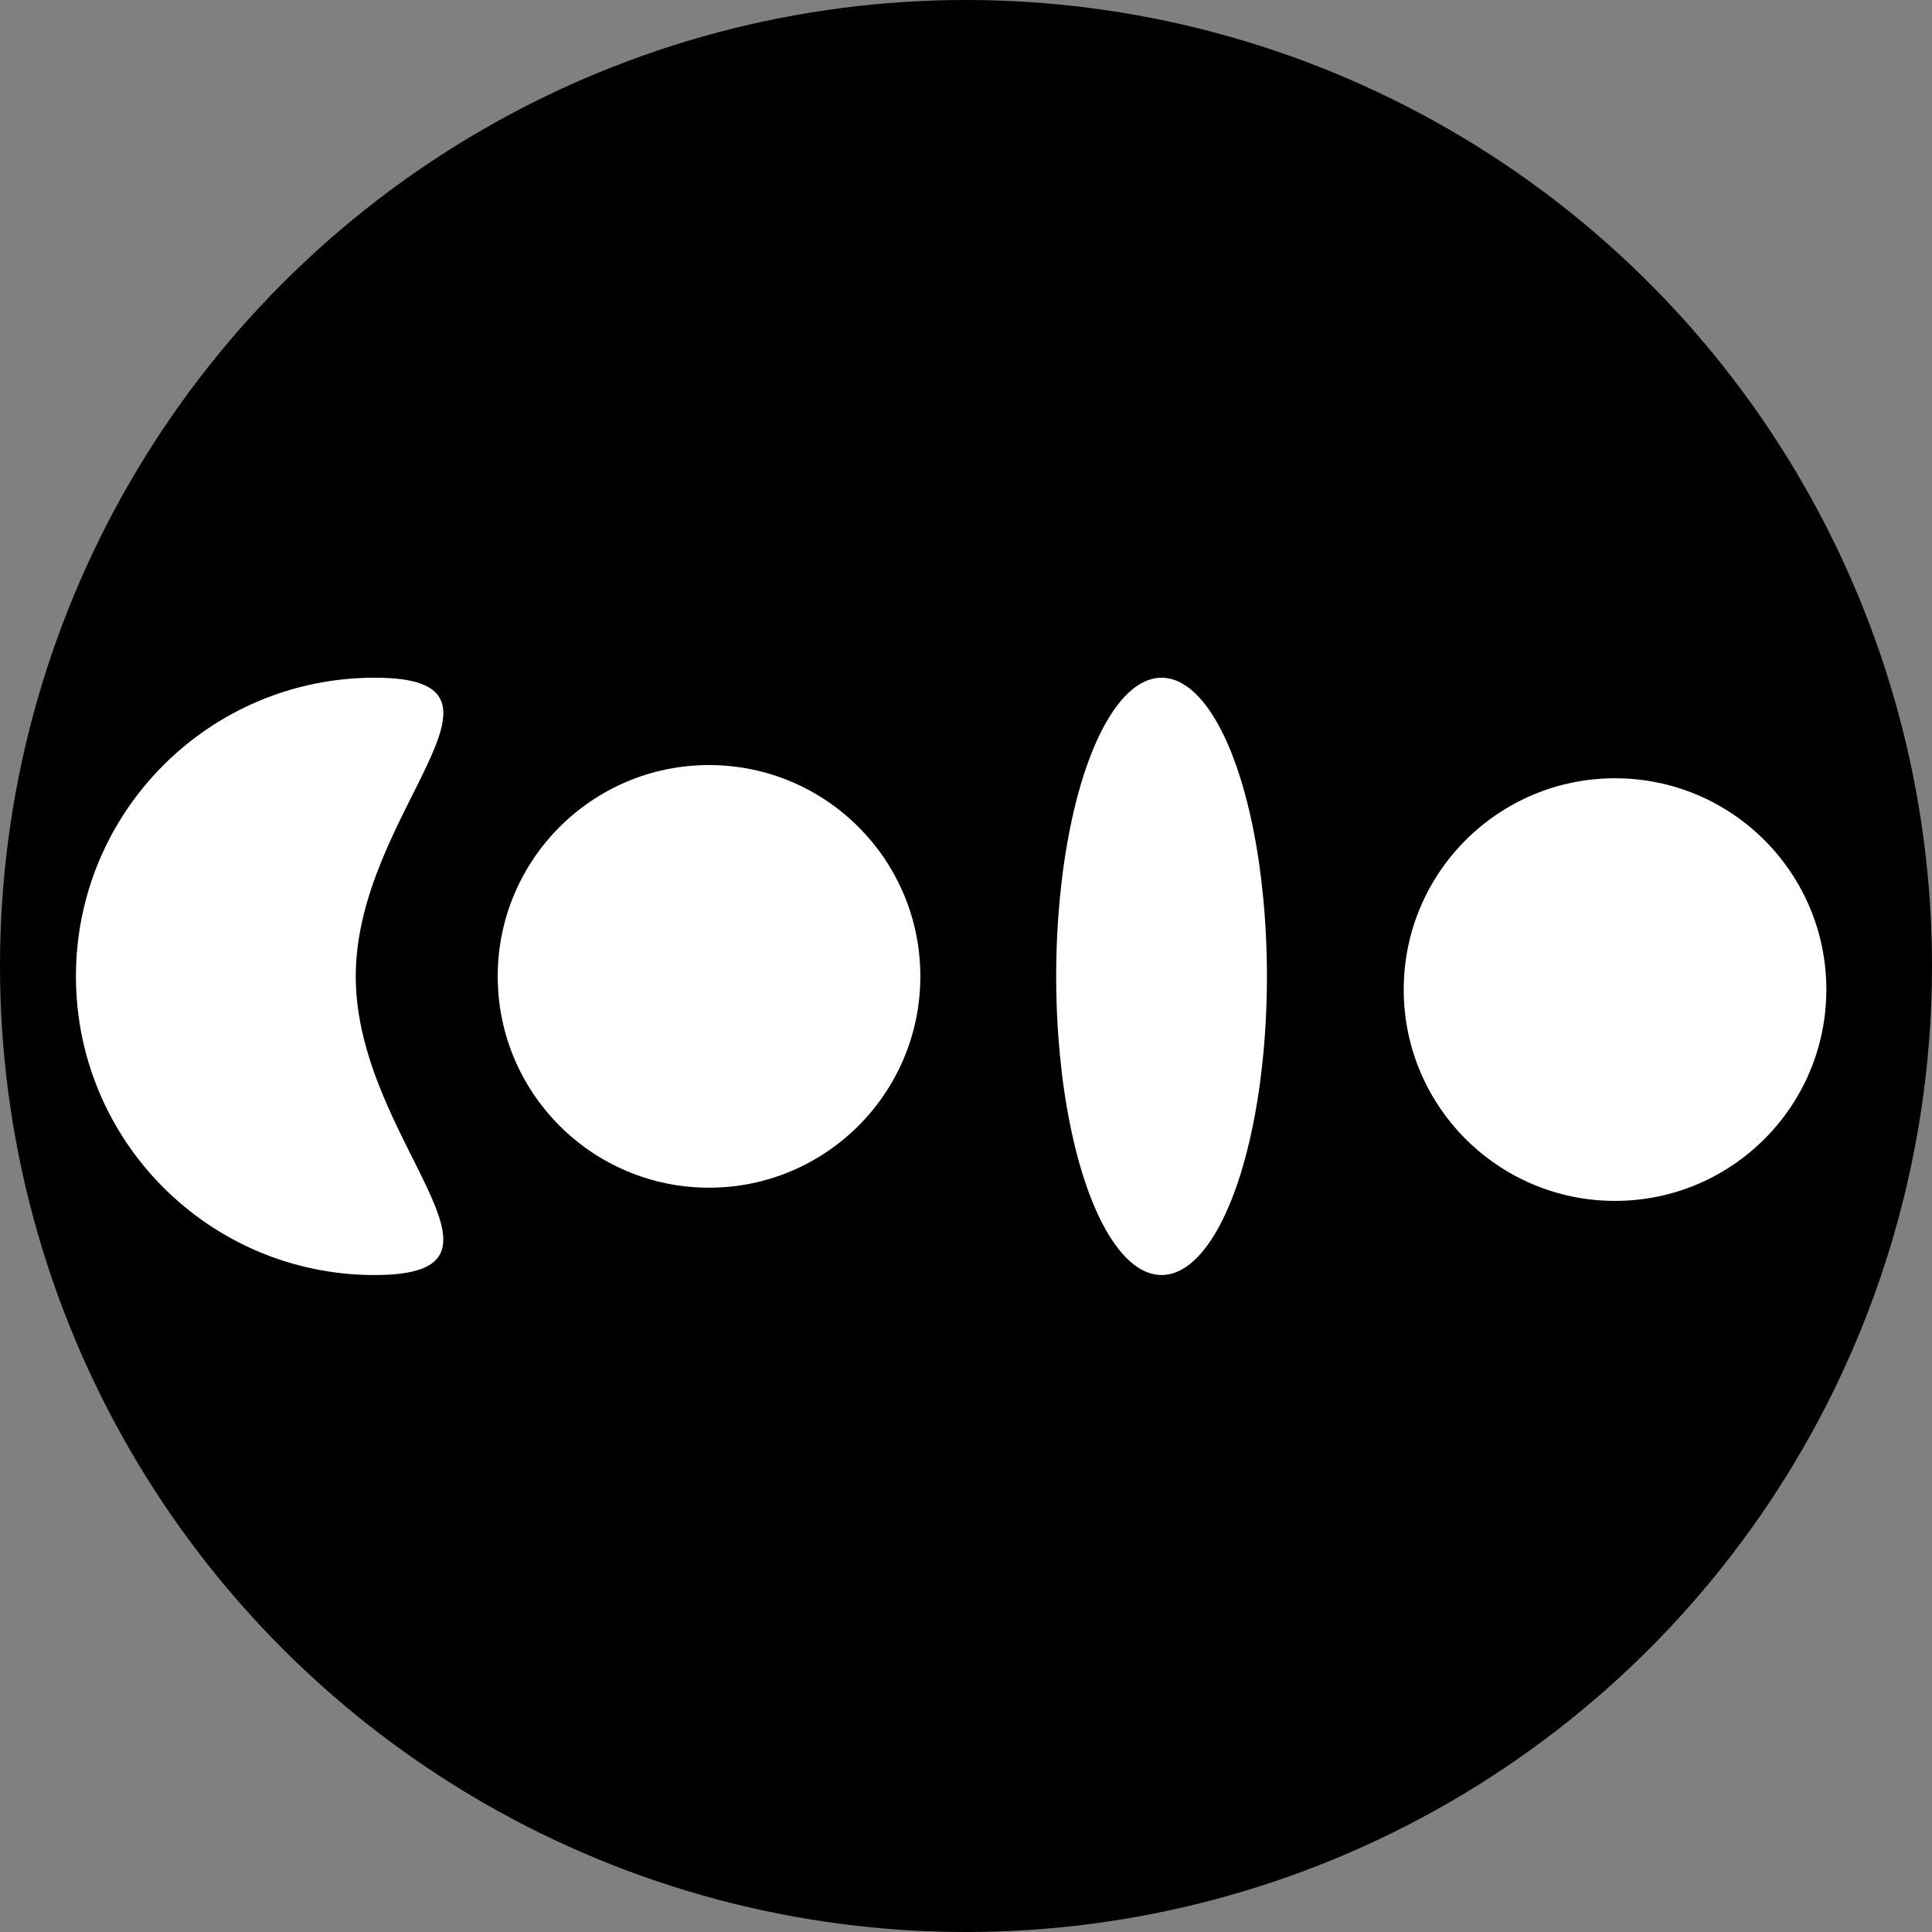 <?xml version="1.0" encoding="utf-8"?>
<!-- Generator: Adobe Illustrator 26.3.1, SVG Export Plug-In . SVG Version: 6.00 Build 0)  -->
<svg version="1.1" xmlns="http://www.w3.org/2000/svg" xmlns:xlink="http://www.w3.org/1999/xlink" x="0px" y="0px"
	 viewBox="0 0 2048 2048" style="enable-background:new 0 0 2048 2048;" xml:space="preserve">
<rect x="0" y="0" width="2048" height="2048" fill="#808080" stroke="none"/>
<style type="text/css">
	.st0{fill:#FFFFFF;}
	.st1{display:none;}
	.st2{display:inline;}
</style>
<g id="Livello_1">
	<g>
		<circle cx="1024" cy="1024" r="1024"/>
	</g>
	<g>
		<g>
			<path class="st0" d="M377.1,1035c0,174.8,194.8,316.6,20,316.6S80.5,1209.8,80.5,1035s141.7-316.6,316.6-316.6
				S377.1,860.2,377.1,1035z"/>
		</g>
		<g>
			<circle class="st0" cx="751.6" cy="1035" r="224"/>
		</g>
		<g>
			<circle class="st0" cx="1712" cy="1049" r="224"/>
		</g>
		<g>
			<ellipse class="st0" cx="1231.3" cy="1035" rx="111.7" ry="316.6"/>
		</g>
	</g>
</g>
<g id="Livello_2" class="st1">
	<g class="st2">
		<circle cx="1024" cy="1024" r="1024"/>
	</g>
	<g class="st2">
		<g>
			<path class="st0" d="M753.6,580.8c0,217.5,217.5,393.9,0,393.9S359.8,798.4,359.8,580.8S536.1,187,753.6,187
				S753.6,363.3,753.6,580.8z"/>
		</g>
		<g>
			<circle class="st0" cx="1325.5" cy="580.5" r="318.5"/>
		</g>
		<g>
			<circle class="st0" cx="1325.5" cy="1435.5" r="318.5"/>
		</g>
		<g>
			<ellipse class="st0" cx="644.7" cy="1418.1" rx="158.7" ry="393.9"/>
		</g>
	</g>
</g>
</svg>
